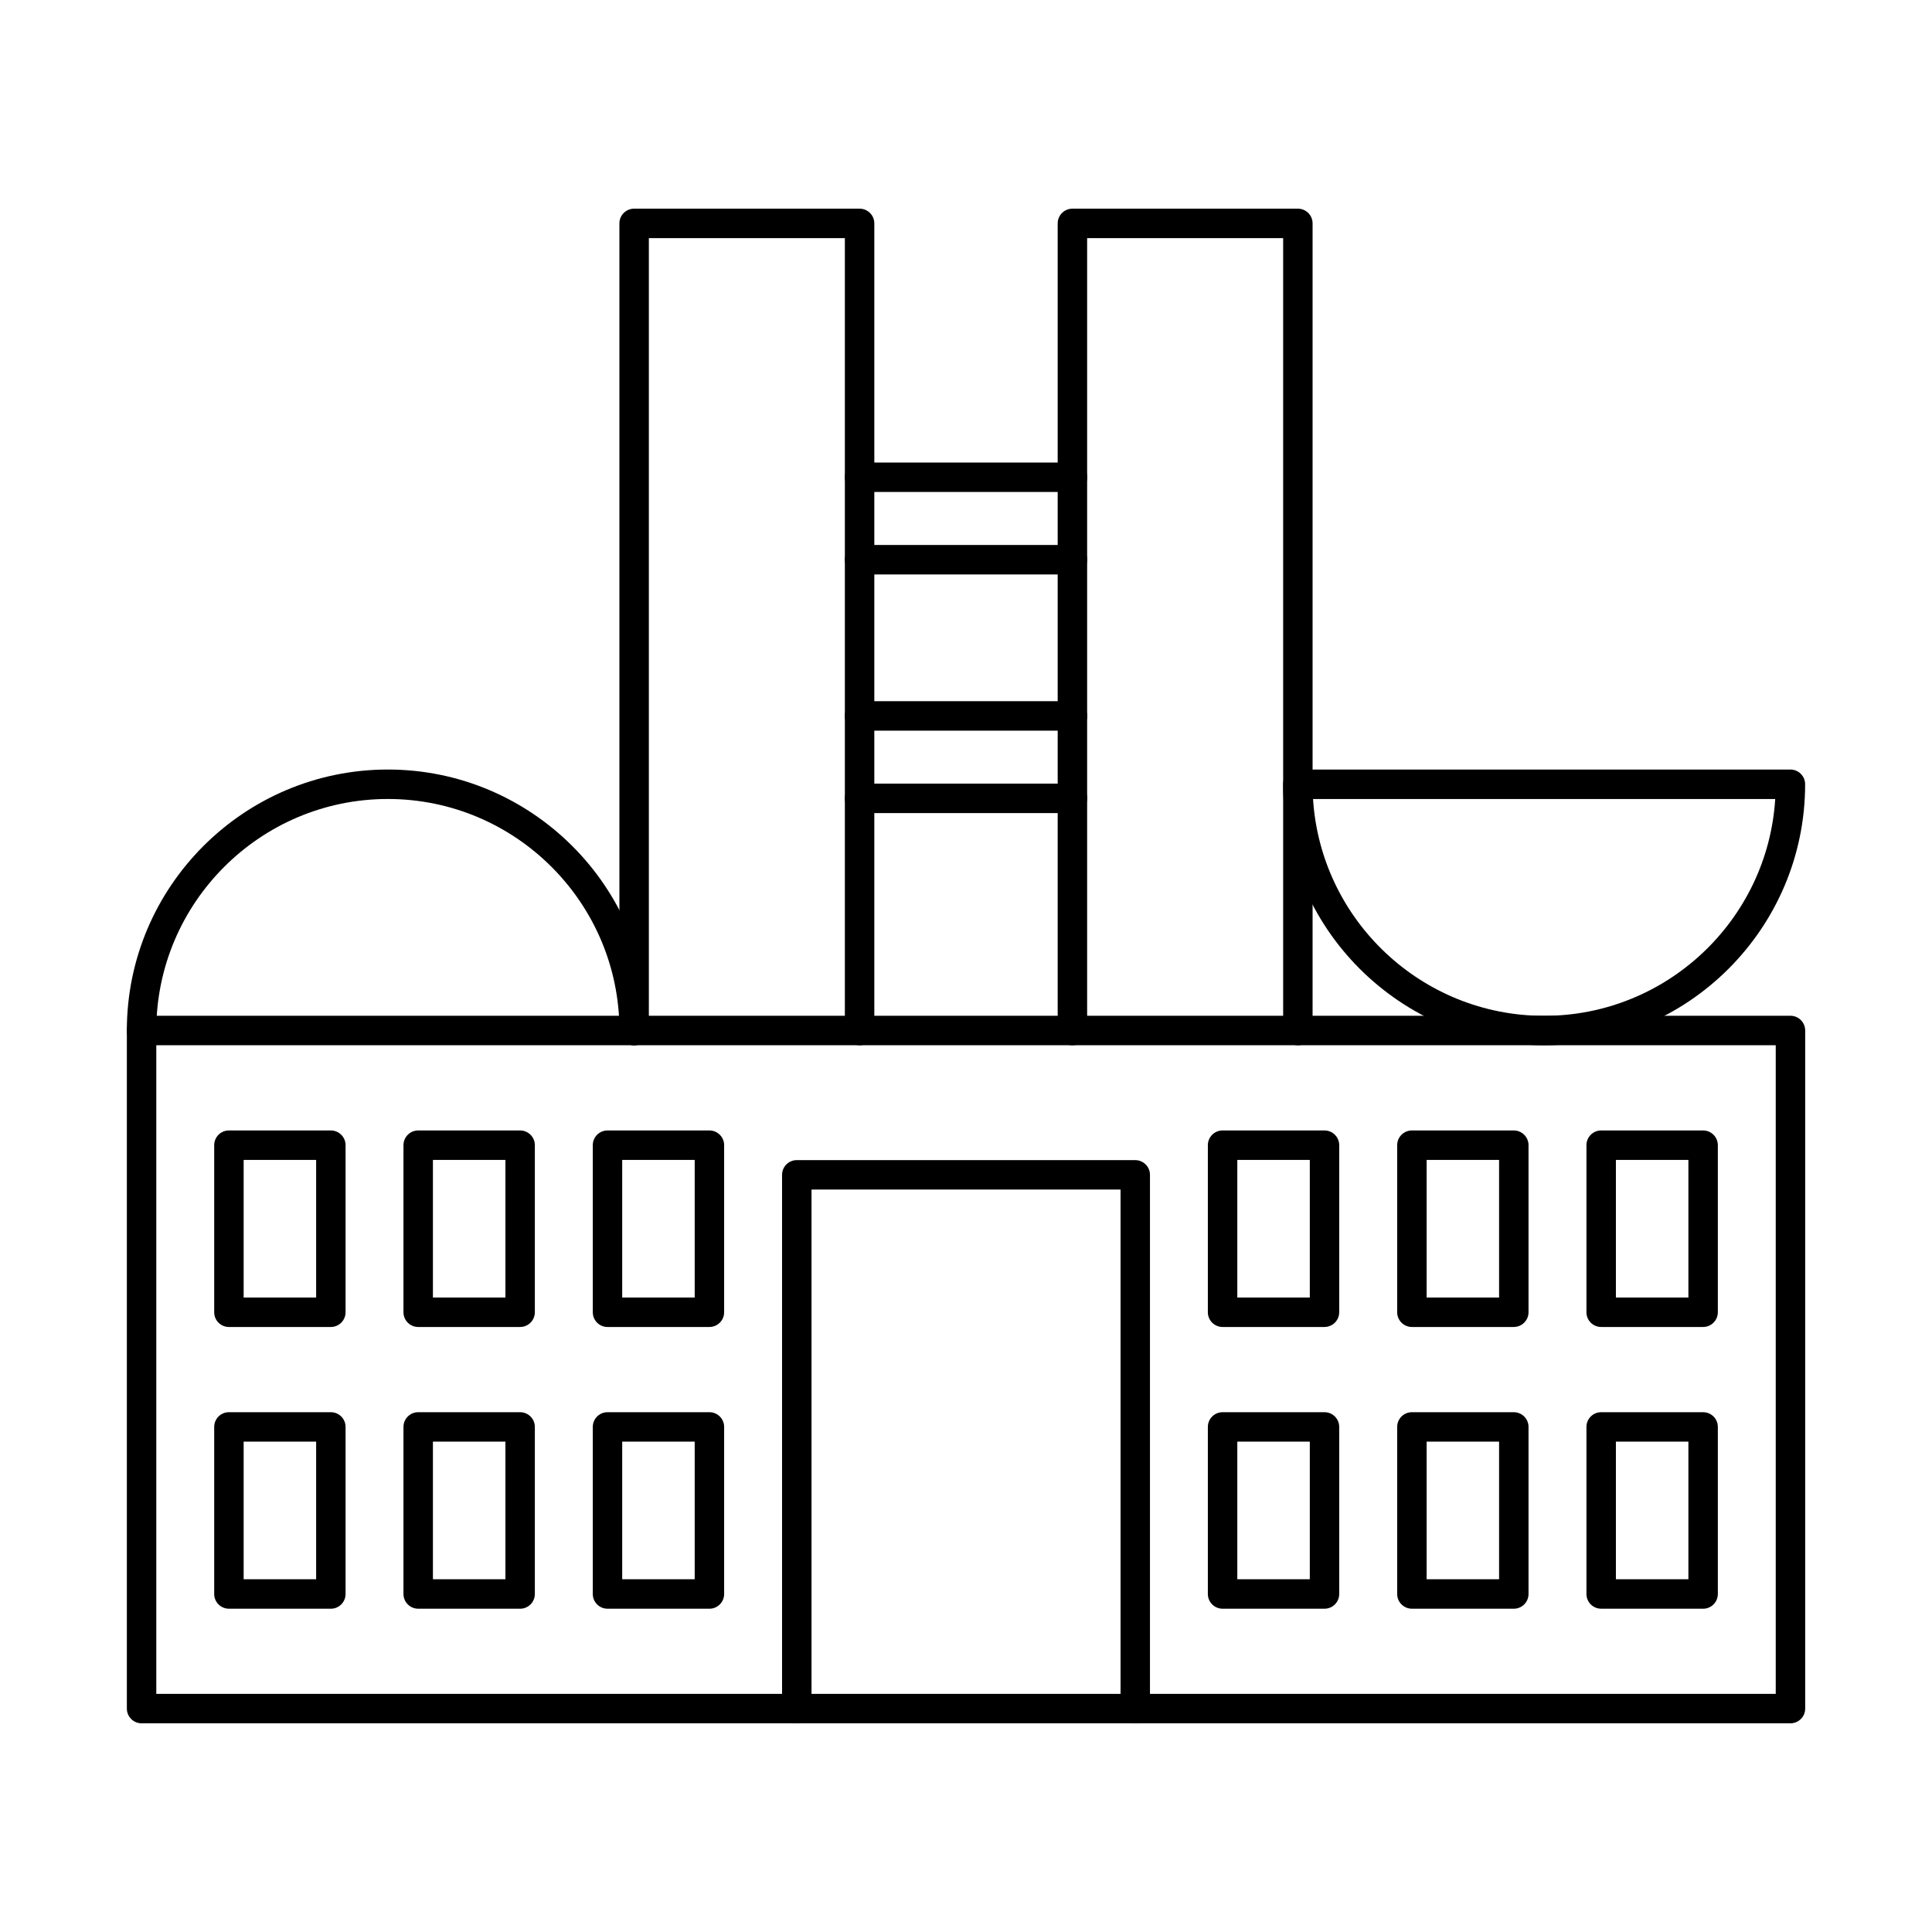 <?xml version="1.0" encoding="UTF-8"?>
<!-- Uploaded to: SVG Repo, www.svgrepo.com, Generator: SVG Repo Mixer Tools -->
<svg fill="#000000" width="800px" height="800px" version="1.1" viewBox="144 144 512 512" xmlns="http://www.w3.org/2000/svg">
 <g fill-rule="evenodd">
  <path d="m185.42 592.89h429.17v-171.89h-429.17zm433.07 7.805h-436.97c-2.152 0-3.902-1.746-3.902-3.902v-179.7c0-2.156 1.746-3.902 3.902-3.902h436.97c2.156 0 3.902 1.75 3.902 3.902v179.7c0 2.152-1.746 3.902-3.902 3.902z"/>
  <path d="m371.8 421c-2.152 0-3.902-1.746-3.902-3.898v-210h-51.945v210c0 2.152-1.75 3.902-3.902 3.902-2.164 0-3.902-1.746-3.902-3.902v-213.9c0-2.152 1.738-3.902 3.902-3.902h59.75c2.152 0 3.902 1.746 3.902 3.902v213.9c0 2.152-1.746 3.902-3.902 3.902z"/>
  <path d="m487.95 421c-2.156 0-3.902-1.746-3.902-3.898v-210h-51.945v210c0 2.152-1.75 3.902-3.902 3.902s-3.902-1.746-3.902-3.902v-213.9c0-2.152 1.746-3.902 3.902-3.902h59.75c2.152 0 3.898 1.746 3.898 3.902v213.9c0 2.152-1.746 3.902-3.902 3.902z"/>
  <path d="m428.2 274.38h-56.395c-2.152 0-3.902-1.746-3.902-3.902 0-2.152 1.746-3.902 3.902-3.902h56.398c2.156 0 3.902 1.746 3.902 3.902 0 2.152-1.746 3.902-3.902 3.902zm0 21.855h-56.395c-2.152 0-3.902-1.746-3.902-3.902 0-2.152 1.746-3.902 3.902-3.902h56.398c2.156 0 3.902 1.75 3.902 3.902 0 2.152-1.746 3.902-3.902 3.902z"/>
  <path d="m428.2 337.63h-56.395c-2.152 0-3.902-1.746-3.902-3.902s1.746-3.902 3.902-3.902h56.398c2.156 0 3.902 1.746 3.902 3.902 0 2.152-1.746 3.902-3.902 3.902zm0 21.844h-56.395c-2.152 0-3.902-1.746-3.902-3.902s1.746-3.902 3.902-3.902h56.398c2.156 0 3.902 1.75 3.902 3.902 0 2.152-1.746 3.902-3.902 3.902z"/>
  <path d="m312.06 421c-2.164 0-3.902-1.746-3.902-3.898 0-33.844-27.531-61.363-61.375-61.363-33.832 0-61.363 27.523-61.363 61.363 0 2.152-1.746 3.902-3.902 3.902-2.152 0-3.902-1.746-3.902-3.902 0-38.141 31.027-69.168 69.168-69.168s69.176 31.027 69.176 69.168c0 2.152-1.746 3.902-3.902 3.898z"/>
  <path d="m491.97 355.74c2.023 32.023 28.723 57.465 61.242 57.465 32.531 0 59.23-25.441 61.242-57.461h-122.48zm61.242 65.266c-38.141 0-69.168-31.027-69.168-69.168 0-2.156 1.746-3.902 3.902-3.902h130.53c2.156 0 3.902 1.746 3.902 3.902 0 38.137-31.027 69.168-69.168 69.168z"/>
  <path d="m444.86 600.7c-2.152 0-3.902-1.746-3.902-3.902v-137.55h-81.898v137.55c0 2.152-1.746 3.902-3.902 3.902-2.152 0-3.902-1.746-3.902-3.902v-141.45c0-2.164 1.746-3.902 3.898-3.902h89.699c2.156 0 3.902 1.738 3.902 3.902v141.45c0 2.152-1.746 3.902-3.902 3.902z"/>
  <path d="m471.9 487.86h19.211v-36.473h-19.211zm23.113 7.805h-27.016c-2.152 0-3.902-1.746-3.902-3.902v-44.277c0-2.156 1.746-3.902 3.898-3.902h27.016c2.152 0 3.898 1.75 3.898 3.902v44.273c0 2.156-1.75 3.902-3.902 3.902z"/>
  <path d="m522.07 487.86h19.203v-36.473h-19.203zm23.102 7.805h-27.004c-2.152 0-3.902-1.746-3.902-3.902v-44.277c0-2.156 1.746-3.902 3.902-3.902h27.004c2.152 0 3.902 1.75 3.902 3.902v44.273c0 2.156-1.746 3.902-3.902 3.902z"/>
  <path d="m572.23 487.86h19.211v-36.473h-19.211zm23.113 7.805h-27.016c-2.156 0-3.902-1.746-3.902-3.902v-44.277c0-2.156 1.746-3.902 3.902-3.902h27.016c2.156 0 3.902 1.75 3.902 3.902v44.273c0 2.156-1.75 3.902-3.902 3.902z"/>
  <path d="m471.9 562.52h19.211v-36.473h-19.211zm23.113 7.805h-27.016c-2.152 0-3.902-1.746-3.902-3.898v-44.277c0-2.152 1.746-3.902 3.898-3.902h27.016c2.152 0 3.898 1.746 3.898 3.902v44.277c0 2.152-1.75 3.902-3.902 3.902z"/>
  <path d="m522.07 562.52h19.203v-36.473h-19.203zm23.102 7.805h-27.004c-2.152 0-3.902-1.746-3.902-3.898v-44.277c0-2.152 1.746-3.902 3.902-3.902h27.004c2.152 0 3.902 1.746 3.902 3.902v44.277c0 2.152-1.746 3.902-3.902 3.902z"/>
  <path d="m572.23 562.52h19.211v-36.473h-19.211zm23.113 7.805h-27.016c-2.156 0-3.902-1.746-3.902-3.898v-44.277c0-2.152 1.746-3.902 3.902-3.902h27.016c2.156 0 3.902 1.746 3.902 3.902v44.277c0 2.152-1.75 3.902-3.902 3.902z"/>
  <path d="m208.57 487.86h19.211v-36.473h-19.211zm23.113 7.805h-27.016c-2.156 0-3.902-1.746-3.902-3.902v-44.277c0-2.156 1.746-3.902 3.898-3.902h27.016c2.156 0 3.902 1.75 3.902 3.902v44.273c0 2.156-1.75 3.902-3.902 3.902z"/>
  <path d="m258.73 487.86h19.211v-36.473h-19.211zm23.113 7.805h-27.016c-2.152 0-3.902-1.746-3.902-3.902v-44.277c0-2.156 1.746-3.902 3.898-3.902h27.016c2.152 0 3.902 1.75 3.902 3.902v44.273c0 2.156-1.746 3.902-3.902 3.902z"/>
  <path d="m308.89 487.86h19.211v-36.473h-19.211zm23.113 7.805h-27.004c-2.164 0-3.902-1.746-3.902-3.902v-44.277c0-2.156 1.738-3.902 3.902-3.902h27.004c2.156 0 3.902 1.75 3.902 3.902v44.273c0 2.156-1.75 3.902-3.902 3.902z"/>
  <path d="m208.57 562.52h19.211v-36.473h-19.211zm23.113 7.805h-27.016c-2.156 0-3.902-1.746-3.902-3.898v-44.277c0-2.152 1.746-3.902 3.898-3.902h27.016c2.156 0 3.902 1.746 3.902 3.902v44.277c0 2.152-1.75 3.902-3.902 3.902z"/>
  <path d="m258.73 562.52h19.211v-36.473h-19.211zm23.113 7.805h-27.016c-2.152 0-3.902-1.746-3.902-3.898v-44.277c0-2.152 1.746-3.902 3.898-3.902h27.016c2.152 0 3.902 1.746 3.902 3.902v44.277c0 2.152-1.746 3.902-3.902 3.902z"/>
  <path d="m308.89 562.52h19.211v-36.473h-19.211zm23.113 7.805h-27.004c-2.164 0-3.902-1.746-3.902-3.898v-44.277c0-2.152 1.738-3.902 3.902-3.902h27.004c2.156 0 3.902 1.746 3.902 3.902v44.277c0 2.152-1.75 3.902-3.902 3.902z"/>
 </g>
</svg>